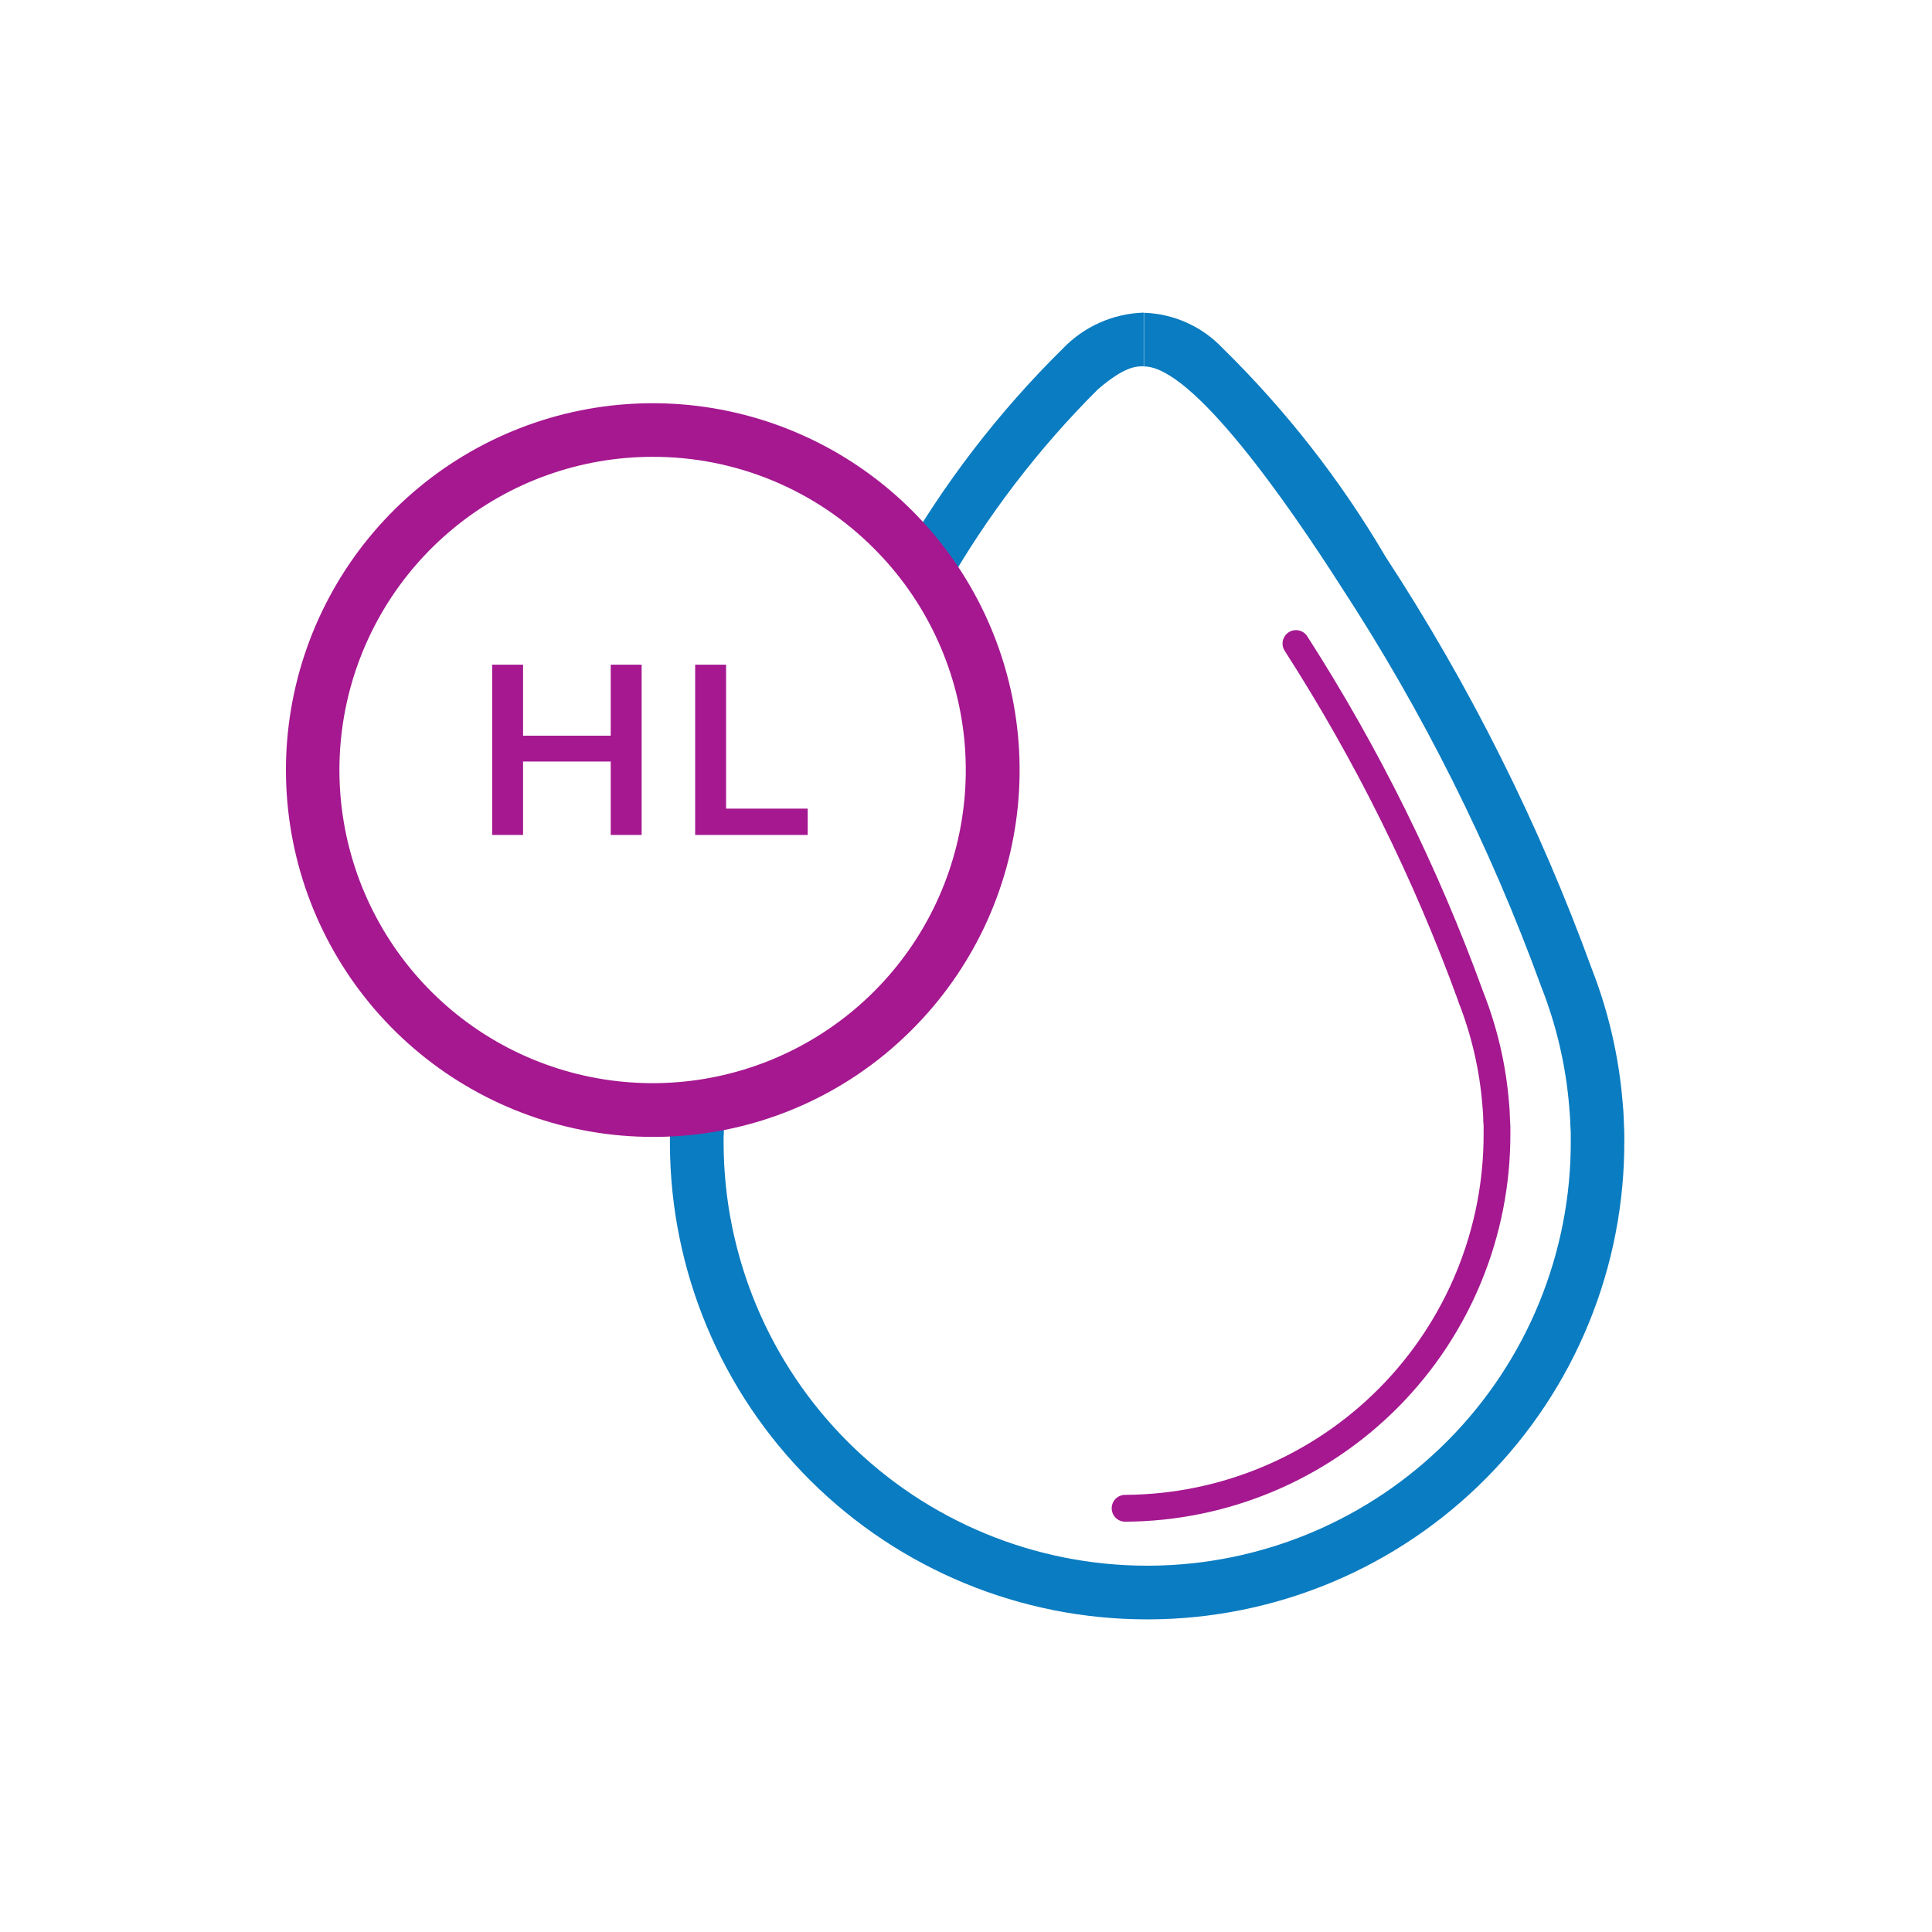 <svg width="72" height="72" viewBox="0 0 72 72" fill="none" xmlns="http://www.w3.org/2000/svg">
<path d="M42.748 60.349C38.045 60.352 33.532 58.491 30.199 55.174C26.866 51.856 24.984 47.352 24.966 42.649V42.403C24.966 42.287 24.971 42.171 24.977 42.07V41.928C24.977 41.828 24.984 41.715 24.992 41.584C25 41.453 25.007 41.344 25.016 41.234L27.009 41.4C27.001 41.494 26.995 41.589 26.988 41.7C26.981 41.811 26.979 41.89 26.976 41.984V42.153C26.976 42.234 26.967 42.327 26.967 42.402V42.643C26.987 46.815 28.659 50.81 31.616 53.753C34.573 56.696 38.576 58.349 42.748 58.349H42.831C47.016 58.329 51.021 56.648 53.967 53.675C56.912 50.703 58.557 46.682 58.538 42.497V42.249C58.538 42.179 58.532 42.093 58.528 42.025L58.521 41.911C58.521 41.785 58.511 41.67 58.505 41.559L58.5 41.497C58.495 41.421 58.488 41.346 58.481 41.265V41.256C58.357 39.729 58.009 38.228 57.449 36.802L57.44 36.779C55.529 31.527 53.02 26.513 49.962 21.836L49.957 21.828C48.003 18.776 44.457 13.656 42.633 13.656V11.656C43.746 11.692 44.799 12.166 45.564 12.975C47.922 15.287 49.964 17.901 51.637 20.749C54.776 25.55 57.352 30.697 59.314 36.087C59.942 37.69 60.332 39.377 60.472 41.093C60.48 41.182 60.487 41.265 60.493 41.349L60.499 41.427C60.507 41.558 60.513 41.689 60.518 41.827V41.892C60.525 41.992 60.533 42.124 60.533 42.256V42.497C60.544 44.831 60.095 47.145 59.211 49.306C58.328 51.467 57.027 53.433 55.383 55.09C53.74 56.748 51.786 58.066 49.633 58.968C47.479 59.871 45.169 60.34 42.835 60.349H42.748Z" fill="#0A7CC1"/>
<path d="M35.207 21.99L33.507 20.933C35.165 18.022 37.215 15.352 39.6 12.999C40.388 12.173 41.468 11.689 42.609 11.651H42.622V13.651H42.609C42.348 13.651 41.909 13.651 40.909 14.515C38.68 16.738 36.761 19.252 35.207 21.99Z" fill="#0A7CC1"/>
<path d="M41.93 56.709C41.797 56.709 41.67 56.656 41.576 56.563C41.483 56.469 41.43 56.342 41.43 56.209C41.43 56.076 41.483 55.949 41.576 55.855C41.67 55.762 41.797 55.709 41.93 55.709C45.49 55.692 48.897 54.261 51.403 51.732C53.908 49.203 55.306 45.782 55.29 42.222V41.997C55.29 41.957 55.29 41.908 55.283 41.856C55.276 41.804 55.277 41.763 55.276 41.717C55.276 41.617 55.269 41.517 55.263 41.423C55.263 41.389 55.257 41.356 55.255 41.323C55.253 41.29 55.249 41.243 55.244 41.202V41.186C55.138 39.865 54.837 38.567 54.35 37.335V37.322C52.685 32.74 50.514 28.357 47.878 24.256C47.842 24.201 47.817 24.139 47.805 24.074C47.793 24.009 47.794 23.943 47.808 23.878C47.822 23.814 47.848 23.753 47.886 23.699C47.923 23.644 47.971 23.598 48.026 23.562C48.082 23.527 48.144 23.502 48.209 23.491C48.273 23.479 48.34 23.48 48.404 23.495C48.469 23.509 48.53 23.536 48.584 23.573C48.638 23.611 48.684 23.659 48.719 23.715C51.391 27.878 53.591 32.325 55.279 36.974C55.8 38.294 56.123 39.684 56.237 41.098C56.242 41.148 56.246 41.198 56.25 41.245C56.25 41.275 56.25 41.305 56.258 41.336V41.353C56.265 41.461 56.269 41.571 56.272 41.683C56.272 41.718 56.272 41.754 56.278 41.791C56.278 41.854 56.287 41.924 56.287 41.996V42.219C56.304 46.044 54.802 49.719 52.109 52.437C49.417 55.154 45.755 56.691 41.93 56.709Z" fill="#A51890"/>
<path d="M18.341 31.116V24.771H19.493V27.417H22.76V24.771H23.912V31.116H22.76V28.38H19.493V31.116H18.341Z" fill="#A51890"/>
<path d="M25.907 31.116V24.771H27.059V30.135H30.101V31.116H25.907Z" fill="#A51890"/>
<path d="M24.323 42.369C21.16 42.368 18.095 41.27 15.651 39.263C13.207 37.256 11.534 34.463 10.918 31.36C10.302 28.258 10.781 25.038 12.273 22.249C13.765 19.46 16.178 17.275 19.1 16.066C22.023 14.856 25.274 14.698 28.301 15.617C31.327 16.537 33.941 18.477 35.697 21.107C37.453 23.738 38.243 26.896 37.932 30.044C37.621 33.191 36.227 36.133 33.99 38.369C32.723 39.642 31.216 40.651 29.557 41.337C27.898 42.024 26.119 42.374 24.323 42.369ZM24.323 17.025C21.623 17.024 19.006 17.96 16.919 19.673C14.831 21.385 13.402 23.768 12.874 26.416C12.347 29.065 12.754 31.814 14.027 34.195C15.299 36.577 17.357 38.444 19.852 39.477C22.346 40.511 25.122 40.648 27.706 39.865C30.29 39.082 32.522 37.428 34.023 35.183C35.524 32.938 36.2 30.243 35.936 27.556C35.672 24.868 34.485 22.356 32.576 20.446C31.495 19.359 30.209 18.496 28.792 17.909C27.375 17.322 25.857 17.021 24.323 17.025Z" fill="#A51890"/>
</svg>
